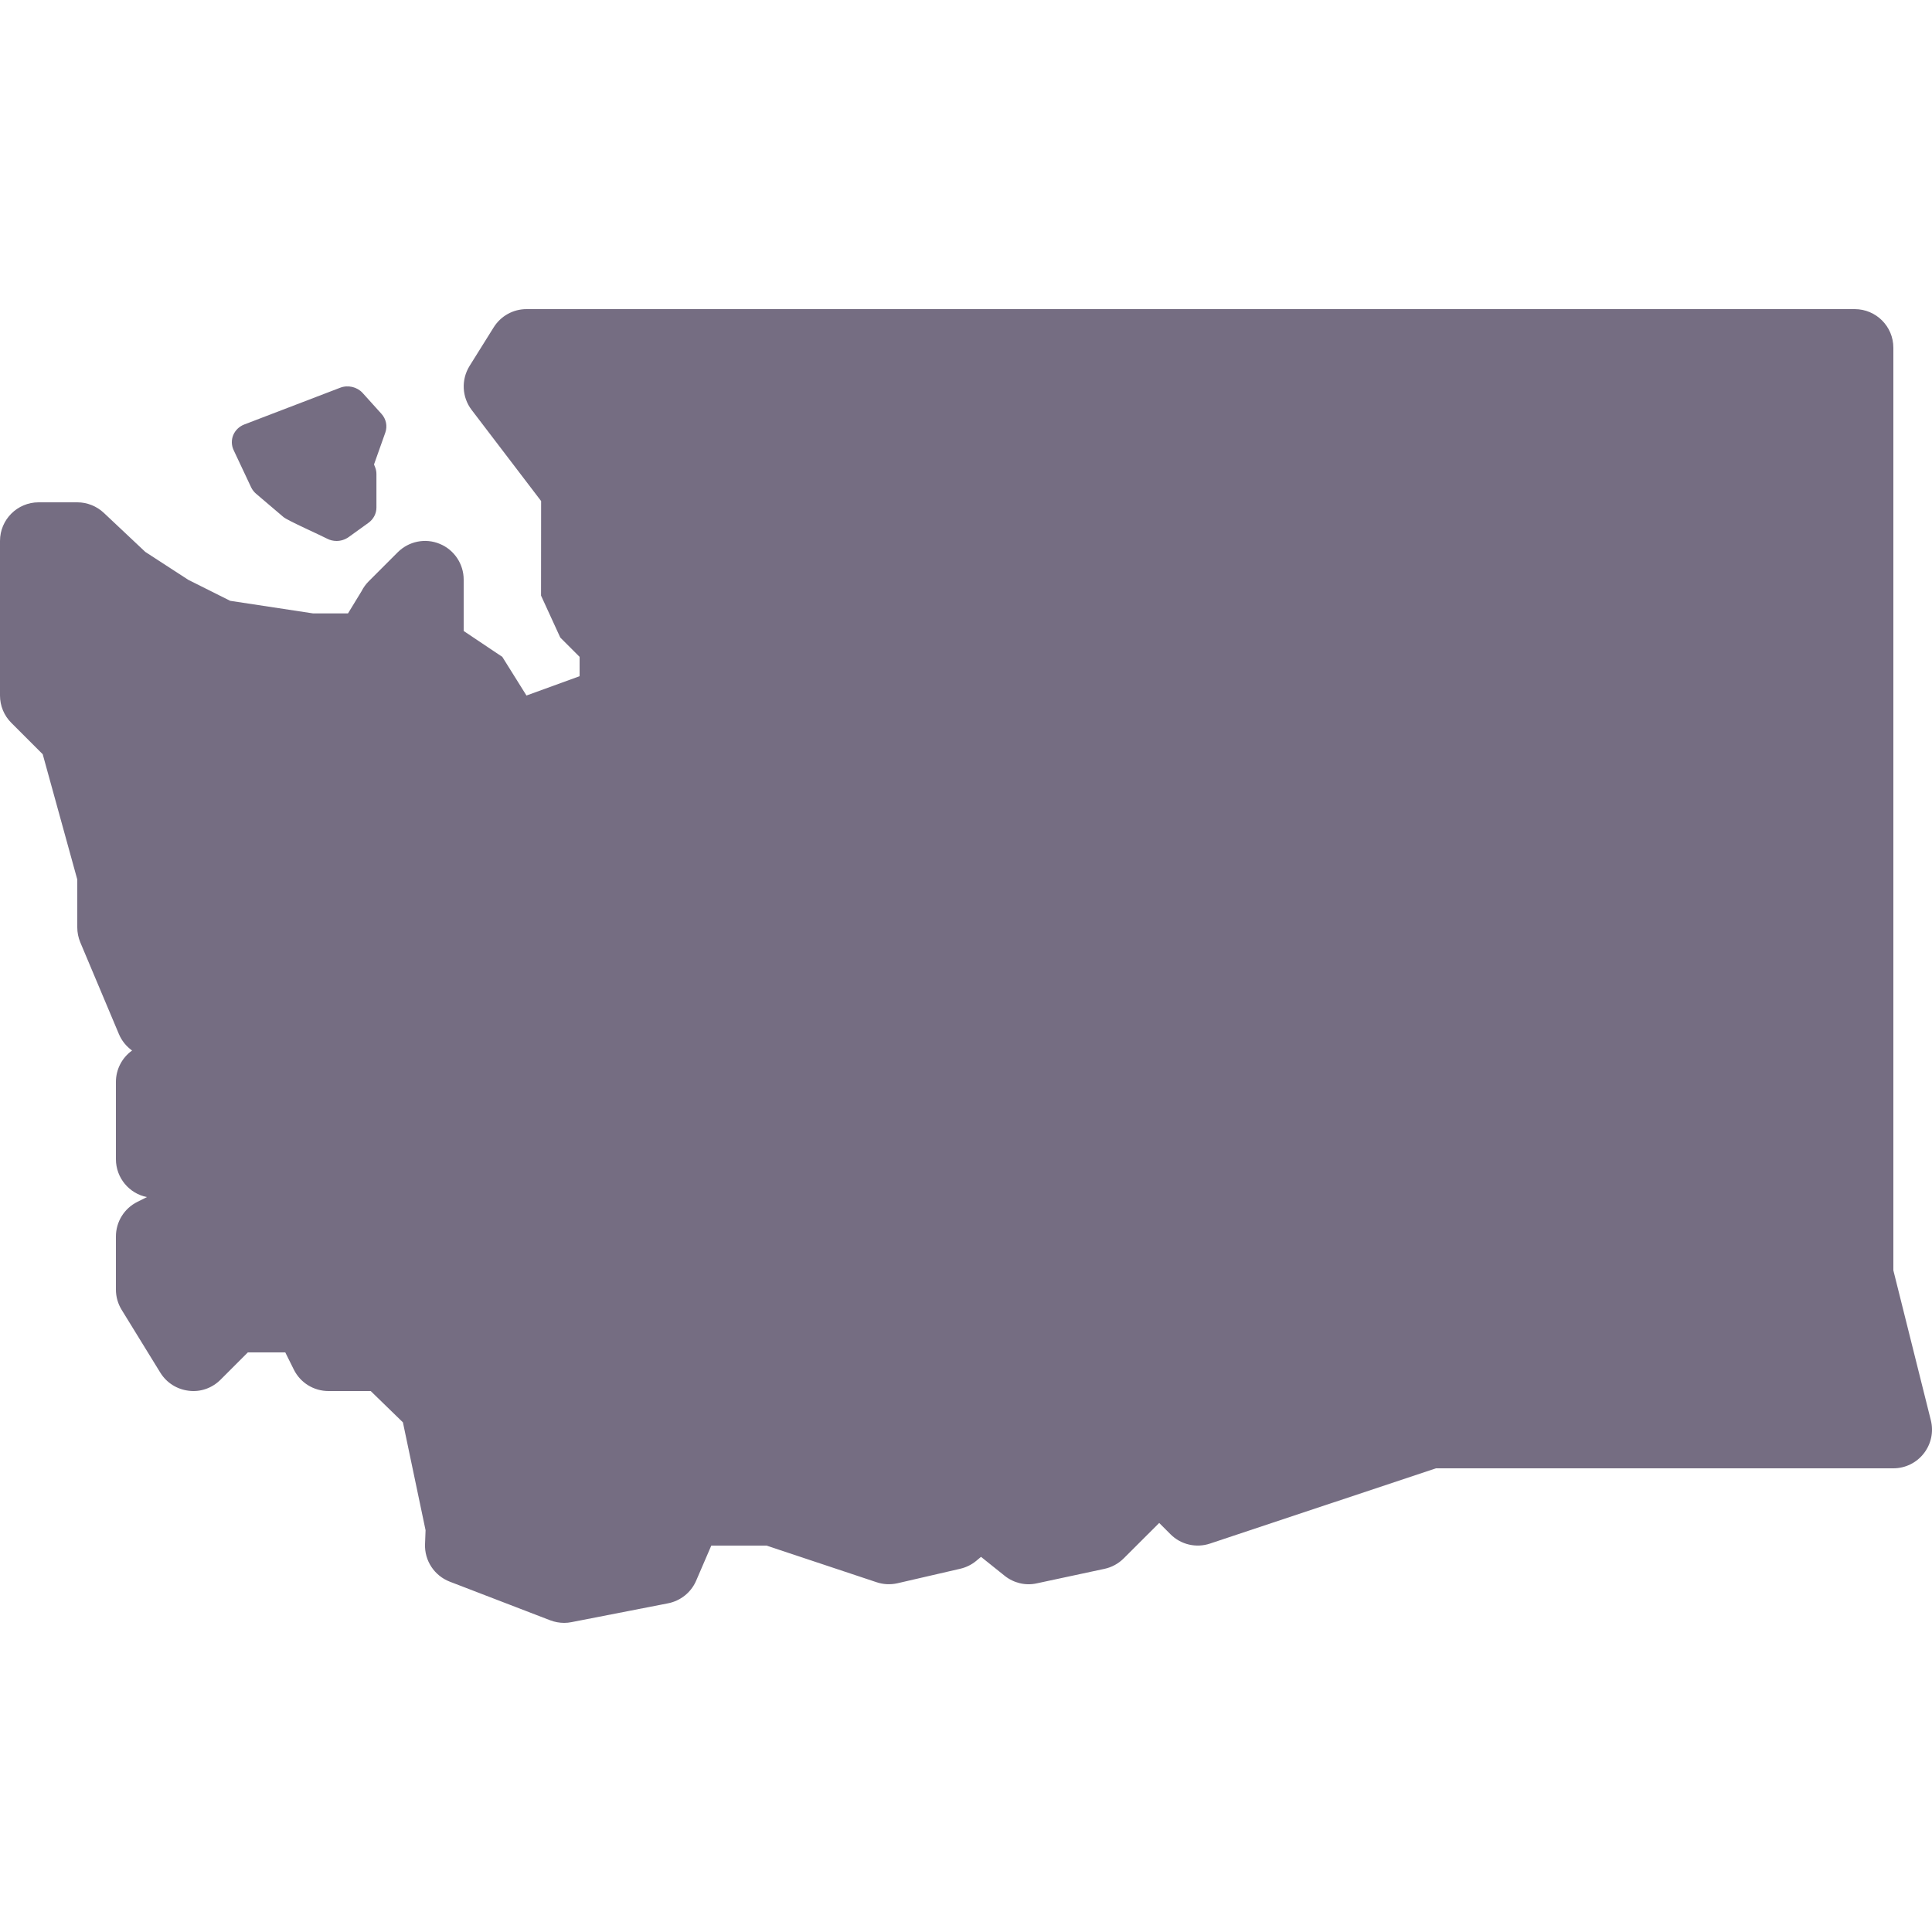 <?xml version="1.0" encoding="UTF-8"?> <svg xmlns="http://www.w3.org/2000/svg" width="100" height="100" viewBox="0 0 100 100" fill="none"><g clip-path="url(#clip0_6_9)"><path d="M27.25 16C26.56 16 25.921 16.357 25.555 16.941L24.305 18.941C23.865 19.649 23.906 20.553 24.41 21.215L28.008 25.934L28.004 30.828L29 33L30 34V35L27.25 36L26 34L24 32.66V30C24 29.192 23.512 28.46 22.766 28.152C22.016 27.838 21.158 28.014 20.586 28.586L19.086 30.086C18.934 30.238 18.809 30.413 18.711 30.605L18.012 31.75H16.207L11.914 31.098L9.746 30.012L7.52 28.566L5.371 26.543C5.001 26.197 4.51 26 4 26H2C0.896 26 0 26.894 0 28V36C0 36.532 0.21 37.04 0.586 37.414L2.211 39.039L4 45.523V48C4 48.266 4.054 48.533 4.156 48.777L6.156 53.527C6.3 53.869 6.536 54.159 6.836 54.375C6.324 54.741 6 55.34 6 56V60C6 60.968 6.689 61.779 7.605 61.961L7.105 62.211C6.427 62.551 6 63.242 6 64V66.75C6 67.122 6.103 67.481 6.297 67.797L8.297 71.047C8.617 71.569 9.158 71.912 9.766 71.984C10.38 72.064 10.982 71.846 11.414 71.414L12.828 70H14.766L15.211 70.894C15.549 71.573 16.242 72 17 72H19.188L20.855 73.621L22.027 79.203L22 79.922C21.966 80.778 22.481 81.557 23.281 81.867L28.48 83.867C28.712 83.955 28.959 84 29.203 84C29.331 84 29.46 83.987 29.586 83.961L34.574 82.988C35.222 82.862 35.769 82.426 36.031 81.82L36.816 80H39.676L45.367 81.894C45.717 82.013 46.091 82.031 46.453 81.949L49.699 81.199C50.003 81.129 50.291 80.989 50.531 80.789L50.777 80.582L52 81.562C52.468 81.936 53.082 82.087 53.668 81.953L57.168 81.203C57.544 81.123 57.89 80.934 58.164 80.66L60 78.828L60.586 79.414C61.12 79.95 61.913 80.136 62.633 79.894L74.324 76H98C98.616 76 99.196 75.716 99.574 75.231C99.954 74.746 100.091 74.114 99.941 73.516L98 65.754V18C98 16.894 97.104 16 96 16H27.25ZM18.23 20.027C18.026 19.98 17.808 19.991 17.605 20.07L12.648 21.969C12.386 22.069 12.18 22.268 12.074 22.516C11.97 22.768 11.976 23.047 12.09 23.293L13 25.227C13.062 25.355 13.15 25.467 13.258 25.559L14.672 26.762C14.894 26.95 16.572 27.691 16.926 27.879C17.08 27.961 17.252 28 17.422 28C17.64 28 17.857 27.931 18.039 27.805L19.07 27.062C19.33 26.875 19.484 26.583 19.484 26.273V24.543C19.484 24.429 19.466 24.317 19.426 24.211L19.359 24.039L19.945 22.387C20.061 22.055 19.986 21.686 19.746 21.422L18.77 20.34C18.625 20.181 18.435 20.075 18.23 20.027Z" fill="#756D82"></path></g><defs><clipPath id="clip0_6_9"><rect width="100" height="100" fill="white"></rect></clipPath></defs></svg> 